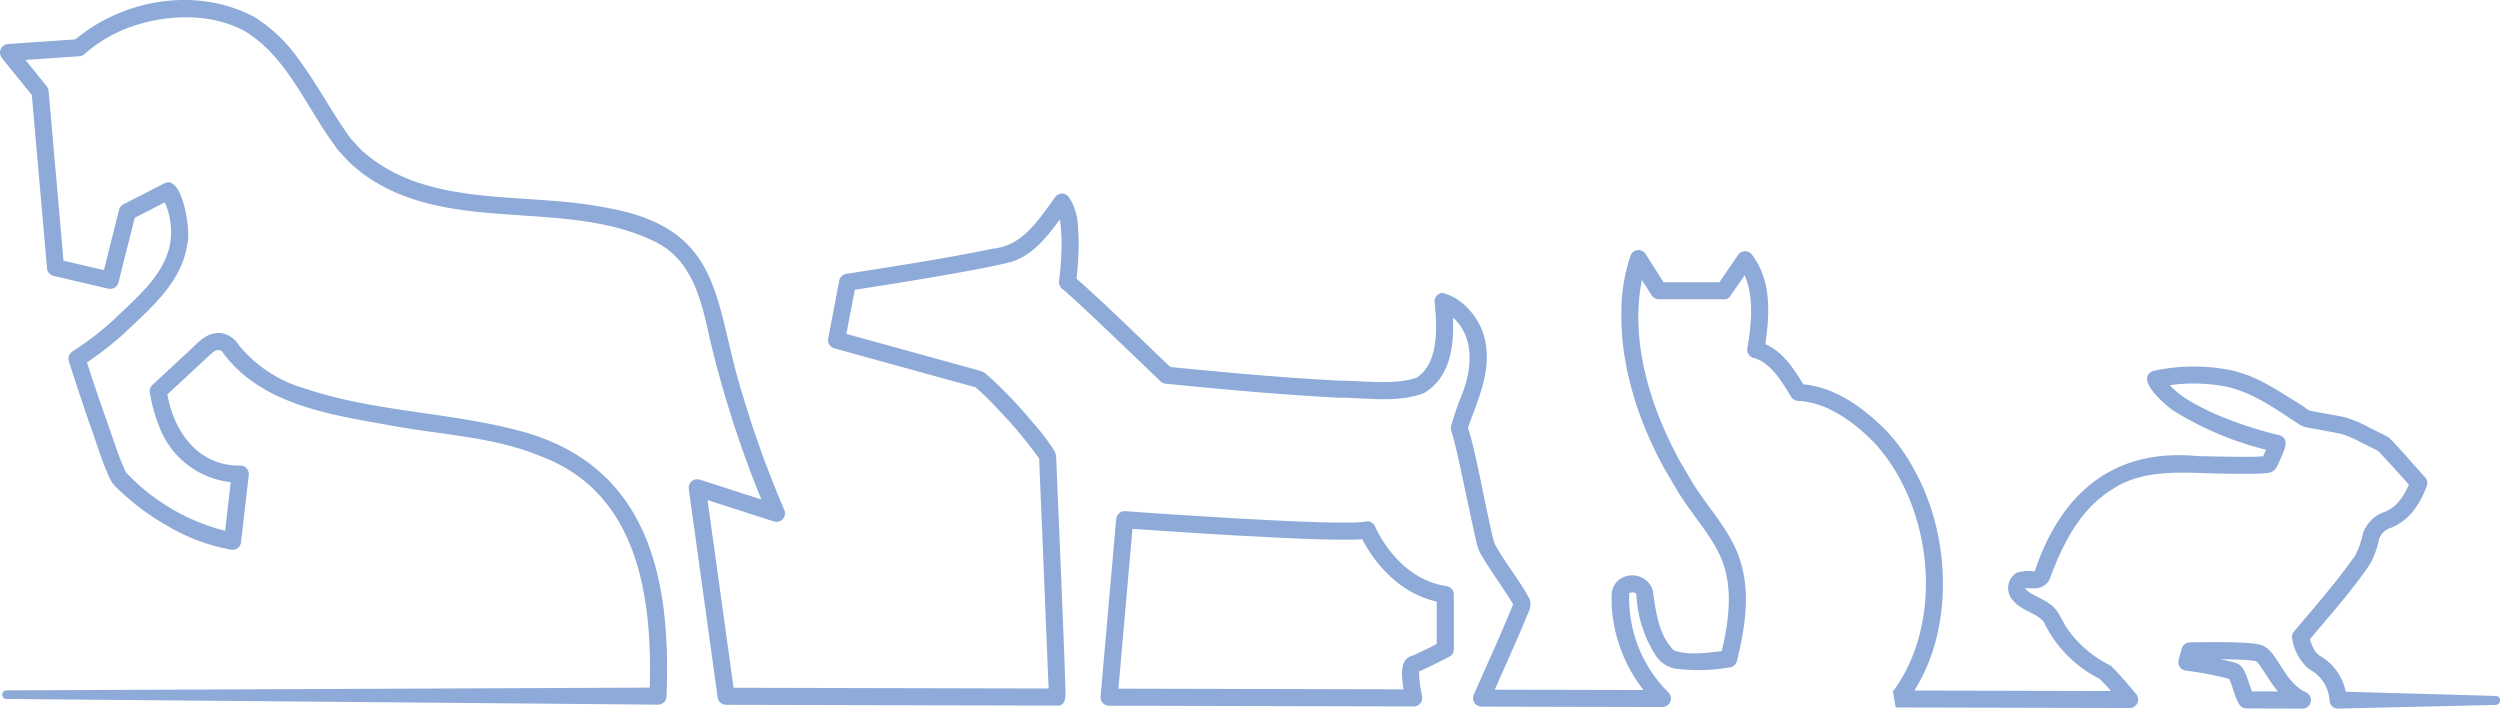 <svg xmlns="http://www.w3.org/2000/svg" xmlns:xlink="http://www.w3.org/1999/xlink" width="292.834" height="83.006" viewBox="0 0 292.834 83.006">
  <defs>
    <clipPath id="clip-path">
      <rect id="Rectangle_226" data-name="Rectangle 226" width="292.834" height="83.006" transform="translate(0 0)" fill="none"/>
    </clipPath>
  </defs>
  <g id="Group_481" data-name="Group 481" transform="translate(0 0)">
    <g id="Group_480" data-name="Group 480" clip-path="url(#clip-path)">
      <path id="Path_156" data-name="Path 156" d="M269.687,82l-6.541-.016c-.6-.987-.922-3.111-1.534-3.377a42.554,42.554,0,0,0-5.456-1.048l.362-1.315s6.666-.16,8.027.258S266.8,80.694,269.687,82Z" fill="none" stroke="#8daad8" stroke-linecap="round" stroke-linejoin="round" stroke-width="2"/>
      <path id="Path_157" data-name="Path 157" d="M165.593,81.748l-35.681-.085,1.827-20.788s25.959,1.9,28.41,1.187c0,0,2.7,6.633,9.145,7.585v6.394s-2.96,1.544-3.735,1.78S165.593,81.748,165.593,81.748Z" fill="none" stroke="#8daad8" stroke-linecap="round" stroke-linejoin="round" stroke-width="2"/>
      <path id="Path_158" data-name="Path 158" d="M.757,80.865l76.32-.327c0-.008-1.013,1.026-1,.992.423-10.975-1.013-23.7-12.73-28.083-5.658-2.359-11.9-2.508-17.888-3.669-6.9-1.222-15.007-2.44-19.426-8.576-.5-.481-1.011-.014-1.458.38l-.487.453-.974.906-3.9,3.623.312-.9c.628,4.635,3.542,8.963,8.631,8.869a1,1,0,0,1,.98,1.115l-.906,7.864a.99.99,0,0,1-1.1.88,21.985,21.985,0,0,1-7.442-2.754,28.27,28.27,0,0,1-6.263-4.751,2.969,2.969,0,0,1-.38-.513l-.166-.3c-.923-1.911-1.686-4.591-2.427-6.547q-1.226-3.593-2.388-7.2a1,1,0,0,1,.418-1.152,36.719,36.719,0,0,0,4.794-3.675c2.678-2.617,6.2-5.4,6.7-9.306A8.55,8.55,0,0,0,18.9,22.91l1.29.337-4.808,2.465.513-.645-2.016,8.014a1,1,0,0,1-1.2.73l-6.4-1.494a1,1,0,0,1-.769-.887L3.7,10.823l.218.541L.214,6.782A1.009,1.009,0,0,1,.923,5.155L9.157,4.59l-.637.289c5.723-5.008,14.575-6.52,21.355-2.841a18.426,18.426,0,0,1,5.374,5.284c2.133,2.918,3.763,6.088,5.876,8.964l1.144,1.234c7.621,6.985,19,4.883,28.6,6.782,14.082,2.421,12.656,11.022,16.142,22.034a121.517,121.517,0,0,0,4.85,13.374,1,1,0,0,1-1.217,1.367l-9.277-2.989L82.66,57l3.382,24.42-.988-.862,38.741.092-.94.651c-.2-4.783-.673-16.592-.873-21.21-.076-1.787-.2-4.8-.267-6.551a.233.233,0,0,0,.022.2,49.9,49.9,0,0,0-4.69-5.643,30.367,30.367,0,0,0-2.747-2.7c-.075-.063,0,.015.012,0,.008,0,.038,0,.028-.01-.865-.236-1.9-.527-2.715-.749l-13.9-3.836a1,1,0,0,1-.715-1.151l1.288-6.774a1.008,1.008,0,0,1,.833-.8c5.743-.9,11.506-1.777,17.191-2.951,3.458-.331,5.335-3.386,7.283-6.047a.966.966,0,0,1,1.56-.025c1.185,1.726,1.094,3.378,1.187,5.231a37.539,37.539,0,0,1-.321,4.9l-.383-.933c3.473,2.99,8.321,7.787,11.682,10.975l-.591-.275c6.722.676,13.474,1.29,20.2,1.638,2.864,0,6.265.547,8.948-.331,2.661-1.642,2.457-5.955,2.162-8.805a1,1,0,0,1,.859-1.148c2.451.539,4.522,3.064,5.042,5.51.794,3.71-.877,7.065-2,10.285.928,2.824,1.986,9.022,2.932,12.931a3.29,3.29,0,0,0,.494,1.2c1.138,1.987,2.737,3.9,3.846,6.055a2.349,2.349,0,0,1-.276,1.629l-.62,1.5c-.8,1.909-3.006,6.829-3.868,8.775l-.909-1.41,21.188.05-.6,1.8a17.648,17.648,0,0,1-5.356-11.761c.046-.942-.21-1.736.574-2.69a2.533,2.533,0,0,1,4.237.931c.351,2.45.671,5.311,2.484,7.077,1.863.665,4.268.2,6.257.016l-.822.737c.98-3.918,1.6-8.081.06-11.634-1.163-2.693-3.447-5.112-5.027-7.715l-1.614-2.747c-3.054-5.589-5.133-11.946-5.009-18.4A20.456,20.456,0,0,1,191,29.929a.981.981,0,0,1,1.767-.153l2.385,3.748-.843-.463h7.6l-.727.314,2.4-3.508a.993.993,0,0,1,1.573-.106c2.556,3.251,2.1,7.616,1.485,11.428l-.843-1.2c2.848.653,4.323,3.238,5.738,5.514l-.861-.527c4.134.2,7.5,2.7,10.273,5.469a21.425,21.425,0,0,1,3.367,4.755c4.381,7.953,4.658,19.619-1,26.994a2.744,2.744,0,0,1-.93.632l-.329-1.943,27.4.065-.77,1.642c-.909-1.056-1.779-2.135-2.761-3.08a14.44,14.44,0,0,1-6.554-6.707c-1.1-1.177-2.569-1.175-3.718-2.634a2.114,2.114,0,0,1,.583-3.092,5.2,5.2,0,0,1,2.1-.147c2.934-8.836,8.963-14.5,19.115-13.5,2.04.021,5.734.164,7.815.013.044.009.2-.052-.081.05-.387.349-.185.2-.17.109a19.867,19.867,0,0,0,.8-1.975l.723,1.308a37.7,37.7,0,0,1-11.8-4.736c-.812-.484-4.923-3.853-2.471-4.763a22.142,22.142,0,0,1,9.053-.067c2.994.62,5.485,2.39,8.055,3.955.388.243.756.512,1.134.783.086.044-.126-.056-.072-.033l.47.095,2.124.389,1.075.2.549.111A13.768,13.768,0,0,1,277.363,50l1.966.981.262.141a1.764,1.764,0,0,1,.435.324l.4.421c1.539,1.652,2.343,2.632,3.636,4.047a.955.955,0,0,1,.207.961,10.22,10.22,0,0,1-1.515,2.864,6.239,6.239,0,0,1-2.69,2.089,2.021,2.021,0,0,0-1.4,1.35,10.751,10.751,0,0,1-1.066,2.921c-2.243,3.28-4.833,6.14-7.361,9.172l.227-.824a5.418,5.418,0,0,0,.644,1.7,1.976,1.976,0,0,0,.808.776A6.255,6.255,0,0,1,274.875,82l-1-1,18.446.518a.526.526,0,0,1,0,1.052L273.872,83a.974.974,0,0,1-1-.952,4.426,4.426,0,0,0-1.912-3.375l-.287-.168a2.113,2.113,0,0,1-.323-.226,5.952,5.952,0,0,1-1.864-3.5.936.936,0,0,1,.228-.824c2.422-2.868,5.067-5.883,7.174-8.916a9.587,9.587,0,0,0,.877-2.52,4.1,4.1,0,0,1,2.577-2.568c1.4-.5,2.461-2.124,3.014-3.683l.207.961c-.849-.991-3.132-3.492-3.951-4.376,0,0,.074.044,0,0l-.215-.115-1.912-.954a13.228,13.228,0,0,0-2.26-.969c-.881-.176-2.786-.527-3.706-.693a2.9,2.9,0,0,1-1.153-.377c-2.634-1.727-5.371-3.722-8.49-4.435a20.245,20.245,0,0,0-8.157.059l.678-1.387c1.065,2.118,3.762,3.433,5.924,4.446a46.1,46.1,0,0,0,7.663,2.548c1.449.48.368,2.111.016,3.071a5.874,5.874,0,0,1-.39.758,1.2,1.2,0,0,1-.575.482,1.457,1.457,0,0,1-.528.128c-1.5.126-2.99.071-4.46.07-4.569,0-9.651-.824-13.624,1.832-3.8,2.323-5.857,6.488-7.358,10.568a1.943,1.943,0,0,1-1.471,1.015,12.843,12.843,0,0,1-1.517-.024c.068-.011.14-.112.155-.135.012-.046,0,.021-.01.066.022.086,0,.116.064.2.364.551,2.088,1.154,2.8,1.738,1.125.7,1.454,2.164,2.268,3.187a13.478,13.478,0,0,0,4.837,4.016c.078.067.168.144.223.2l.355.357c.871.925,1.651,1.843,2.448,2.785a1,1,0,0,1-.769,1.642l-27.4-.065-.33-1.943c-.033,0,.08-.048.194-.175,5.9-8.289,4.415-21.548-2.4-28.922-2.371-2.394-5.473-4.713-8.882-4.867a1.025,1.025,0,0,1-.861-.527c-1.005-1.662-2.321-3.894-4.247-4.479a1,1,0,0,1-.846-1.181c.537-3.048.923-7.2-1.016-9.694l1.573-.1-2.6,3.759a.773.773,0,0,1-.728.313h-7.6a1.012,1.012,0,0,1-.844-.463L191.08,30.85l1.767-.153c-2.393,7.758.087,16.22,3.84,23.179l1.554,2.644c1.667,2.73,3.824,4.915,5.171,7.992,1.776,4.141,1.08,8.746.037,12.922a.986.986,0,0,1-.822.738,21.494,21.494,0,0,1-6.512.134,3.587,3.587,0,0,1-2.194-1.551,14.459,14.459,0,0,1-2.243-7.052c.01-.4-.732-.356-.841-.188a15.5,15.5,0,0,0,4.515,11.517,1.007,1.007,0,0,1-.621,1.785l-21.188-.05a1,1,0,0,1-.909-1.411l2.587-5.82c.514-1.176,1.549-3.553,2-4.716.037-.081.1-.318.073-.16a1.28,1.28,0,0,0,.032.257c-.993-1.684-2.506-3.717-3.68-5.688a5.317,5.317,0,0,1-.709-1.733c-.233-.971-.807-3.688-1.025-4.7-.6-2.726-1.1-5.5-1.861-8.165a1.636,1.636,0,0,1-.1-.644,35.063,35.063,0,0,1,1.385-4.016c1.4-3.677,1.233-8.013-2.75-9.783l1.438-1.049c.4,3.755.5,8.713-3.228,10.9-3.137,1.207-6.68.539-9.955.547-6.8-.352-13.555-.966-20.316-1.646a.982.982,0,0,1-.584-.27c-1.833-1.766-6.815-6.537-8.631-8.232-.963-.892-1.974-1.85-2.9-2.616a1.032,1.032,0,0,1-.361-.915,35.736,35.736,0,0,0,.3-4.61c-.054-1.257-.061-3.023-.726-3.969l1.6-.086c-1.845,2.437-3.628,5.422-6.722,6.417-1.741.455-3.477.773-5.227,1.1-4.614.841-9.224,1.578-13.849,2.292l.832-.8L98.97,40.016l-.715-1.15,13.881,3.829,1.735.479.868.239a2.514,2.514,0,0,1,.731.355,51.513,51.513,0,0,1,5.468,5.681,24.716,24.716,0,0,1,2.609,3.436,2.149,2.149,0,0,1,.177.846c.137,3.674.407,9.749.558,13.475s.412,9.848.51,13.524c.034.739.1,2.027-1,1.919l-38.741-.092a1,1,0,0,1-.988-.863L80.679,57.273a1,1,0,0,1,.853-1.127,1.014,1.014,0,0,1,.444.038l9.278,2.989L90.037,60.54A126.953,126.953,0,0,1,83.2,39.92c-1-4.476-1.933-9.209-6.243-11.495-10.685-5.417-24.61-.666-34.647-8.226-.48-.418-1.005-.788-1.444-1.249l-1.3-1.4L38.468,16c-2.9-4.263-5.18-9.472-9.616-12.243C25.011,1.541,19.909,1.641,15.742,3a16.643,16.643,0,0,0-5.81,3.3,1,1,0,0,1-.638.29L1.06,7.15l.709-1.626,3.706,4.583a1,1,0,0,1,.219.541L7.5,31.255l-.769-.886,6.4,1.494-1.2.73,2.015-8.014a1.009,1.009,0,0,1,.514-.646l4.808-2.466c2.11-1.062,3.111,5.63,2.691,6.992-.6,4.57-4.256,7.563-7.357,10.542A38.646,38.646,0,0,1,9.526,42.89l.443-1.168C11,45.175,12.425,49,13.591,52.437a30.827,30.827,0,0,0,1.147,2.874,24.025,24.025,0,0,0,12.646,7.1l-1.141.875.906-7.864.98,1.114a10.121,10.121,0,0,1-9.533-6.72,18.638,18.638,0,0,1-1.045-3.83.951.951,0,0,1,.312-.9l3.852-3.579c1.2-1,2.111-2.456,3.866-2.508a2.87,2.87,0,0,1,2.382,1.416,15.428,15.428,0,0,0,7.681,5.07c8.336,2.833,17.414,2.771,25.9,5.168C76.195,54.916,78.6,68.148,78.075,81.531a1,1,0,0,1-1,1.007L.755,81.872a.5.5,0,0,1,0-1.007" fill="#8daad8"/>
    </g>
  </g>
</svg>
